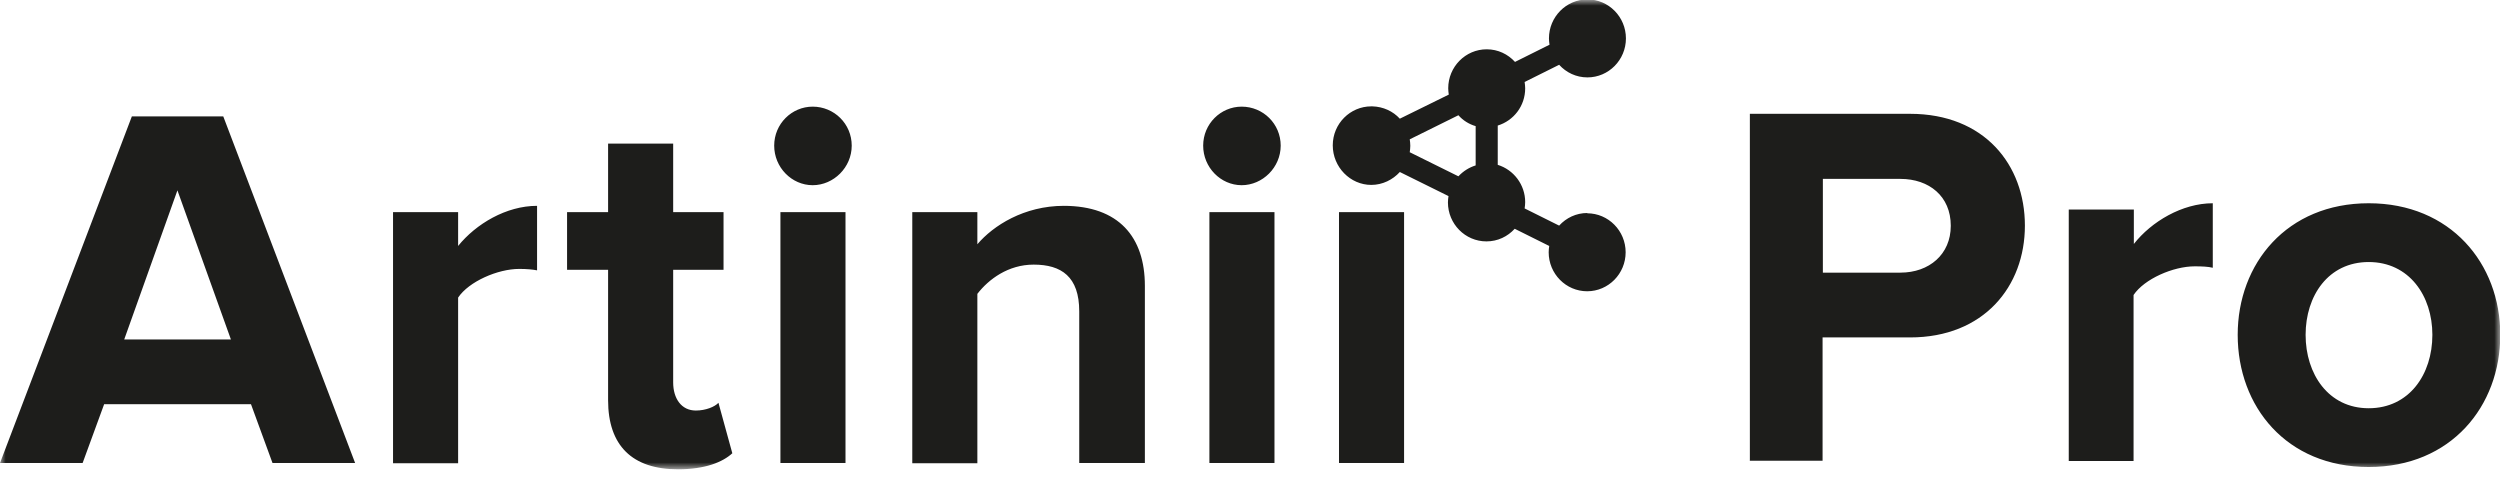 <svg width="219" height="42" viewBox="0 0 219 42" fill="none" xmlns="http://www.w3.org/2000/svg">
<mask id="mask0_19161_8" style="mask-type:luminance" maskUnits="userSpaceOnUse" x="0" y="0" width="219" height="42">
<path d="M219 0H0V41.112H219V0Z" fill="white"/>
</mask>
<g mask="url(#mask0_19161_8)">
<path d="M196.022 29.333C196.022 23.079 200.335 17.805 207.498 17.805C214.662 17.805 219.025 23.079 219.025 29.333C219.025 35.586 214.712 40.91 207.498 40.91C200.285 40.91 196.022 35.611 196.022 29.333ZM213.076 29.333C213.076 25.917 211.043 22.954 207.498 22.954C203.954 22.954 201.971 25.917 201.971 29.333C201.971 32.748 203.954 35.762 207.498 35.762C211.043 35.762 213.076 32.799 213.076 29.333ZM181.223 40.383V18.358H186.925V21.372C188.461 19.413 191.163 17.805 193.84 17.805V23.456C193.444 23.356 192.898 23.331 192.254 23.331C190.37 23.331 187.842 24.436 186.9 25.842V40.383H181.199M153.288 40.383V9.97H167.318C173.837 9.97 177.381 14.44 177.381 19.764C177.381 25.088 173.787 29.559 167.318 29.559H159.658V40.358H153.263L153.288 40.383ZM170.887 19.764C170.887 17.203 169.003 15.671 166.475 15.671H159.683V23.883H166.475C169.003 23.883 170.887 22.276 170.887 19.789M139.059 18.659C138.068 18.659 137.2 19.086 136.581 19.764L133.557 18.258C133.581 18.082 133.606 17.906 133.606 17.705C133.606 16.173 132.59 14.867 131.202 14.44V10.999C132.59 10.572 133.606 9.292 133.606 7.735C133.606 7.559 133.581 7.358 133.557 7.182L136.581 5.675C137.2 6.353 138.068 6.78 139.059 6.78C140.919 6.78 142.431 5.248 142.431 3.365C142.431 1.481 140.919 -0.051 139.059 -0.051C137.2 -0.051 135.688 1.481 135.688 3.365C135.688 3.541 135.713 3.741 135.738 3.917L132.714 5.424C132.094 4.746 131.227 4.319 130.235 4.319C128.376 4.319 126.864 5.851 126.864 7.735C126.864 7.91 126.889 8.111 126.913 8.287L122.625 10.397C122.03 9.744 121.163 9.342 120.221 9.317C120.196 9.317 120.171 9.317 120.122 9.317C118.287 9.317 116.75 10.824 116.75 12.732C116.75 14.641 118.287 16.198 120.122 16.198C121.113 16.198 122.005 15.746 122.625 15.068L126.889 17.177C126.864 17.353 126.839 17.529 126.839 17.73C126.839 19.614 128.351 21.146 130.21 21.146C131.202 21.146 132.069 20.719 132.689 20.041L135.713 21.547C135.688 21.723 135.664 21.899 135.664 22.1C135.664 23.983 137.176 25.515 139.035 25.515C140.894 25.515 142.406 23.983 142.406 22.1C142.406 20.216 140.894 18.684 139.035 18.684M123.542 12.758C123.542 12.556 123.518 12.381 123.493 12.205L127.756 10.095C128.153 10.547 128.673 10.874 129.268 11.05V14.49C128.698 14.666 128.178 14.993 127.756 15.445L123.493 13.335C123.518 13.159 123.542 12.958 123.542 12.783M117.296 40.559H122.997V18.584H117.296V40.584V40.559ZM105.943 40.559H111.644V18.584H105.943V40.584V40.559ZM108.769 9.342C106.934 9.342 105.398 10.849 105.398 12.758C105.398 14.666 106.934 16.223 108.769 16.223C110.603 16.223 112.189 14.666 112.189 12.758C112.189 10.849 110.653 9.342 108.769 9.342ZM93.202 18.031C89.707 18.031 87.005 19.764 85.617 21.397V18.584H79.916V40.584H85.617V25.741C86.609 24.461 88.319 23.18 90.55 23.18C92.979 23.18 94.541 24.235 94.541 27.273V40.559H100.291V25.038C100.291 20.769 98.011 18.031 93.177 18.031M71.191 9.342C69.356 9.342 67.819 10.849 67.819 12.758C67.819 14.666 69.356 16.223 71.191 16.223C73.025 16.223 74.611 14.666 74.611 12.758C74.611 10.849 73.074 9.342 71.191 9.342ZM68.365 40.559H74.066V18.584H68.365V40.584V40.559ZM60.953 35.963C59.689 35.963 58.97 34.908 58.97 33.502V23.632H63.382V18.584H58.97V12.582H53.269V18.584H49.675V23.632H53.269V35.059C53.269 39.027 55.376 41.111 59.392 41.111C61.771 41.111 63.308 40.483 64.151 39.705L62.936 35.285C62.614 35.636 61.821 35.963 60.953 35.963ZM40.131 21.547V18.584H34.43V40.584H40.131V26.068C41.073 24.662 43.602 23.557 45.486 23.557C46.155 23.557 46.651 23.607 47.047 23.682V18.031C44.345 18.031 41.693 19.614 40.131 21.547ZM11.551 10.196L0 40.559H7.238L9.122 35.41H21.987L23.871 40.559H31.109L19.558 10.196H11.551ZM15.542 16.675L20.227 29.735H10.882" fill="#1D1D1B"/>
</g>
</svg>
